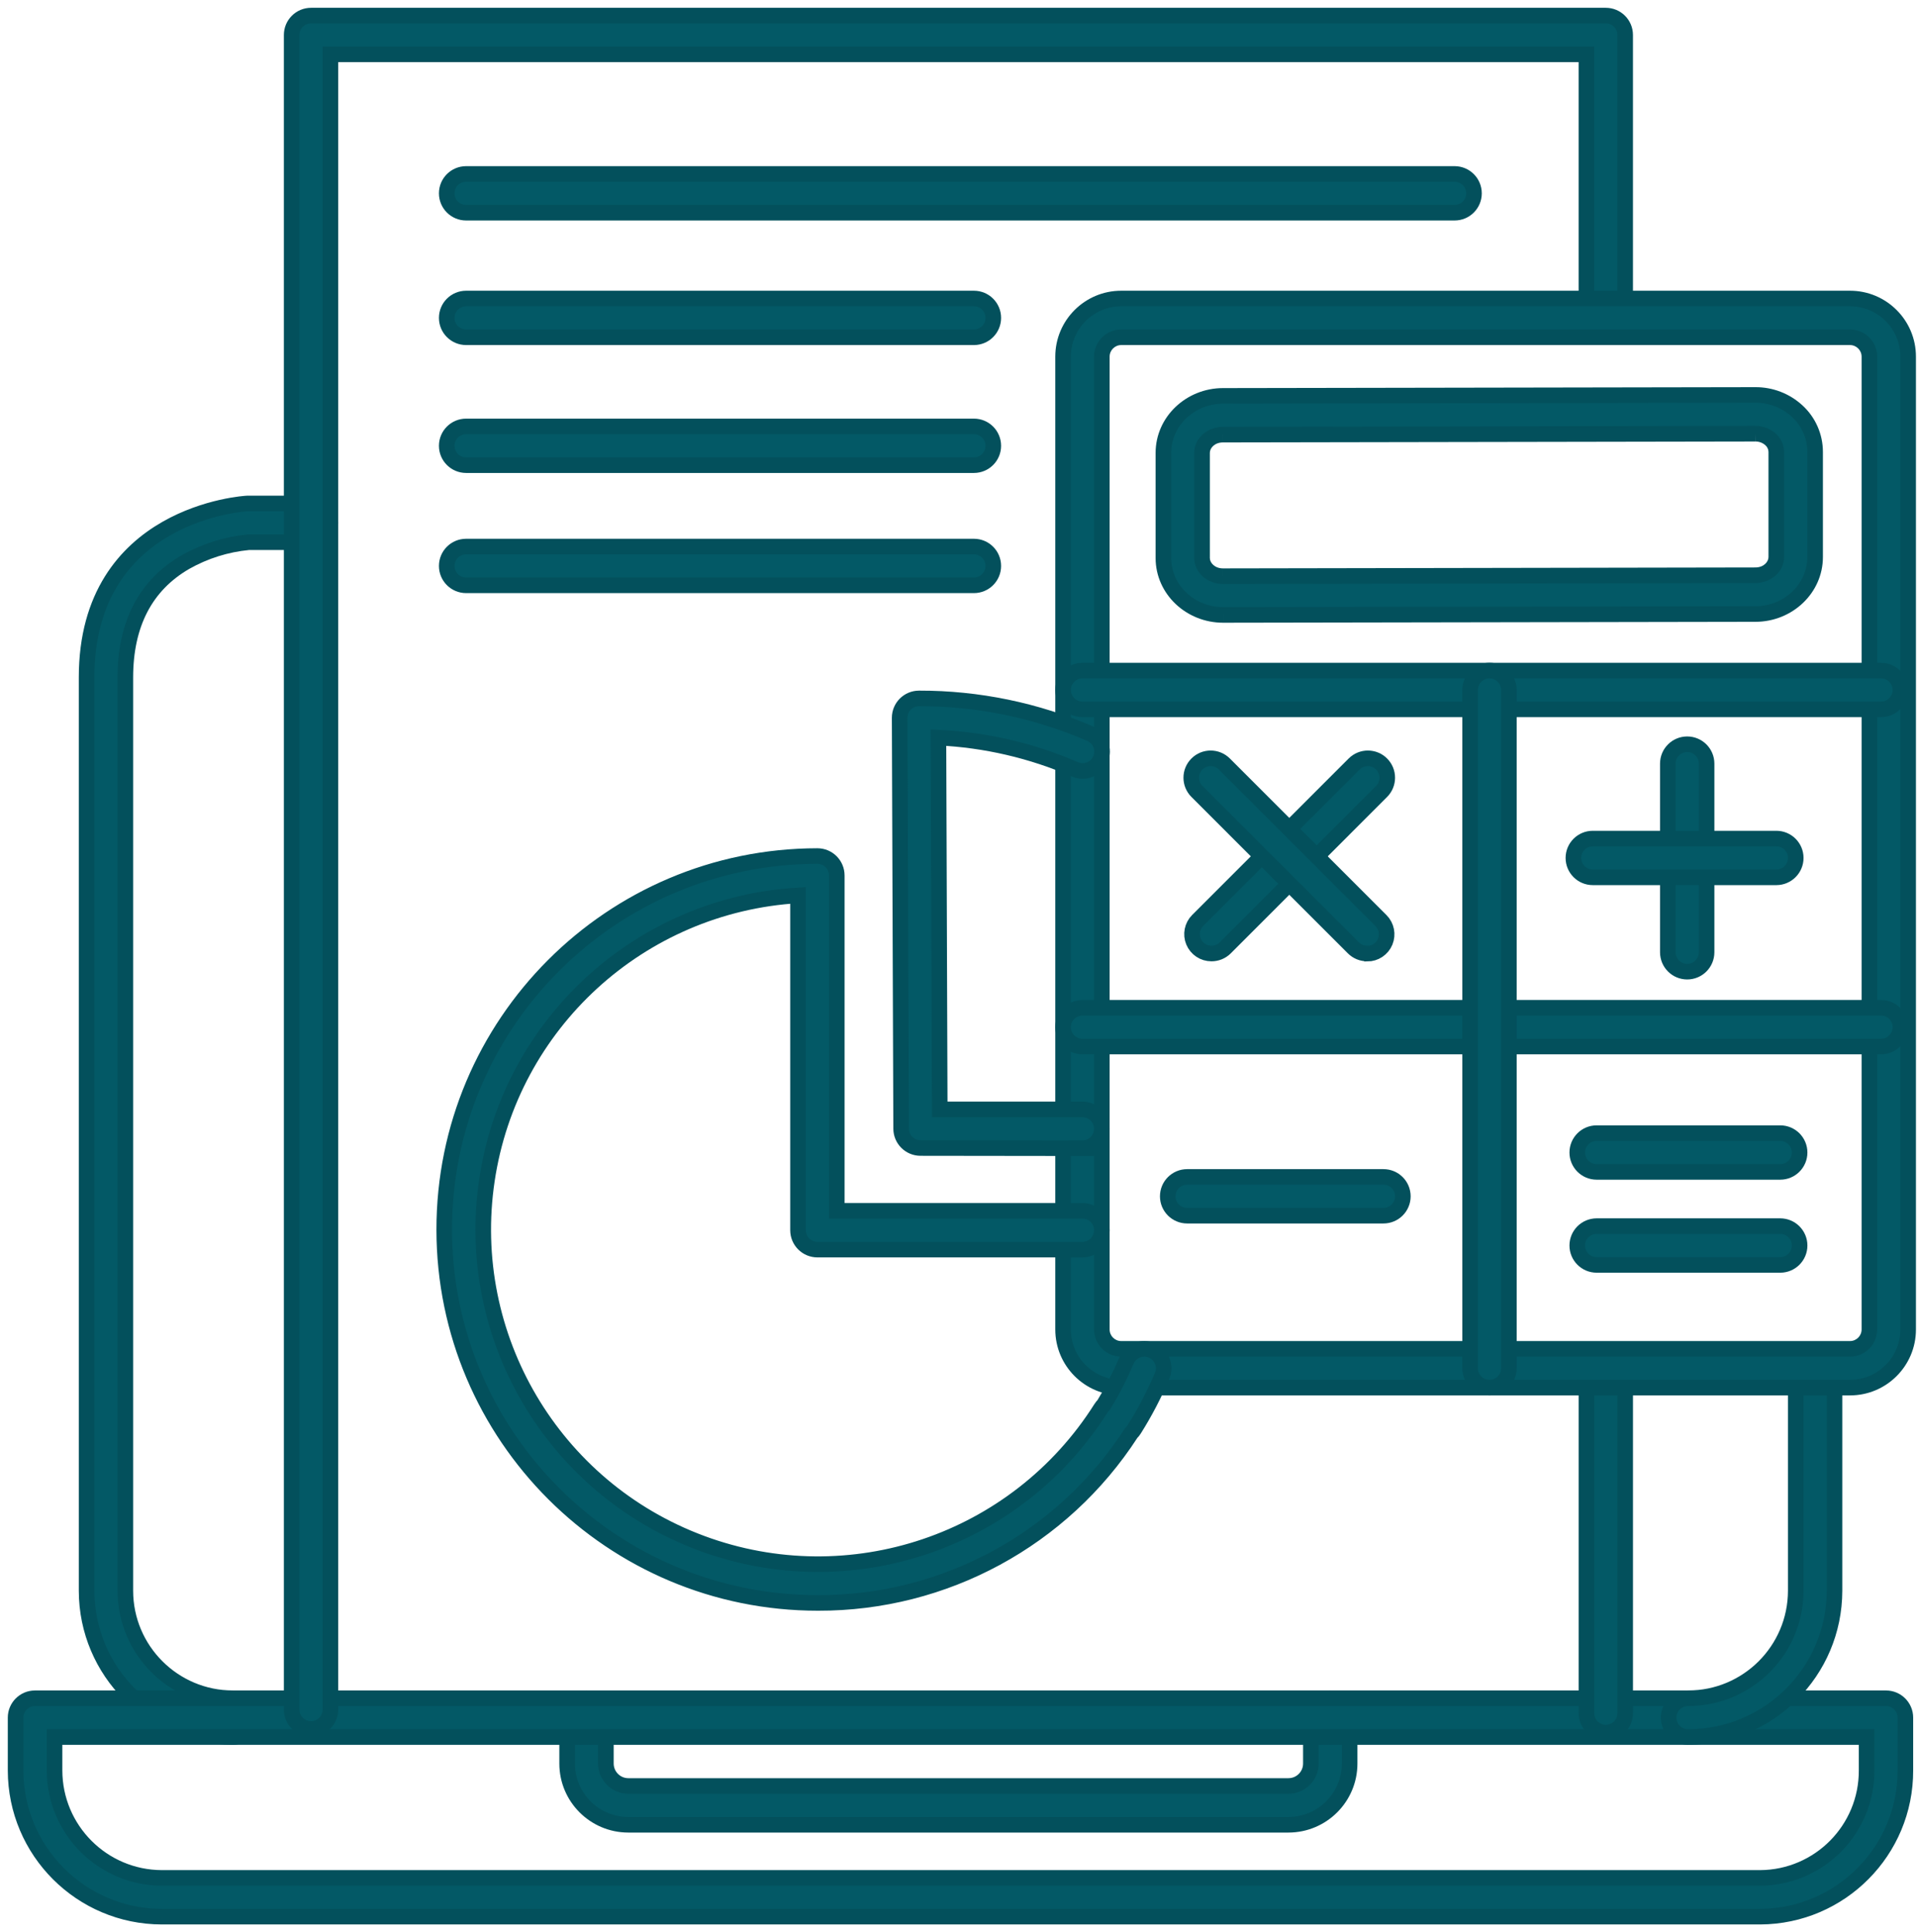 <svg width="123" height="124" viewBox="0 0 123 124" fill="none" xmlns="http://www.w3.org/2000/svg">
<path d="M14.946 111.472C9.763 111.468 5.562 107.268 5.556 102.085V43.473C5.556 32.887 15.754 32.315 15.861 32.31H19.957C20.644 32.31 21.201 32.867 21.201 33.554C21.201 34.24 20.644 34.797 19.957 34.797H15.95C14.525 34.933 13.145 35.367 11.899 36.071C9.339 37.551 8.043 40.05 8.043 43.475V102.085C8.048 105.895 11.136 108.982 14.946 108.985C15.632 108.985 16.189 109.541 16.189 110.228C16.189 110.915 15.632 111.472 14.946 111.472L14.946 111.472Z" fill="#035966" stroke="#03505C"/>
<path d="M82.671 117.103H40.313C38.146 117.1 36.39 115.343 36.389 113.175V110.228C36.389 109.541 36.945 108.984 37.632 108.984C38.319 108.984 38.876 109.541 38.876 110.228V113.175C38.877 113.969 39.52 114.612 40.313 114.613H82.671C83.465 114.612 84.108 113.969 84.109 113.175L84.109 110.228C84.109 109.541 84.666 108.984 85.353 108.984C86.04 108.984 86.596 109.541 86.596 110.228V113.175C86.595 115.343 84.839 117.1 82.671 117.103Z" fill="#035966" stroke="#03505C"/>
<path fill-rule="evenodd" clip-rule="evenodd" d="M112.939 123H10.387C5.205 122.995 1.005 118.795 1 113.613V110.228C1 109.541 1.557 108.984 2.244 108.984H121.01C121.697 108.984 122.254 109.541 122.254 110.228V113.613C122.267 118.775 118.101 122.974 112.939 123ZM3.5 111.472V113.613C3.504 117.417 6.583 120.502 10.387 120.513H112.939C116.728 120.488 119.782 117.402 119.766 113.613V111.472H3.5Z" fill="#035966"/>
<path d="M112.939 123V123.5L112.941 123.5L112.939 123ZM10.387 123L10.386 123.5H10.387V123ZM1 113.613H0.5L0.5 113.614L1 113.613ZM122.254 113.613H121.754V113.614L122.254 113.613ZM3.5 111.472V110.972H3V111.472H3.5ZM3.5 113.613H3L3 113.614L3.5 113.613ZM10.387 120.513L10.386 121.013H10.387V120.513ZM112.939 120.513V121.013L112.942 121.013L112.939 120.513ZM119.766 113.613H119.266L119.266 113.615L119.766 113.613ZM119.766 111.472H120.266V110.972H119.766V111.472ZM112.939 122.5H10.387V123.5H112.939V122.5ZM10.387 122.5C5.481 122.495 1.505 118.519 1.5 113.613L0.5 113.614C0.506 119.071 4.929 123.494 10.386 123.5L10.387 122.5ZM1.5 113.613V110.228H0.5V113.613H1.5ZM1.5 110.228C1.5 109.817 1.833 109.484 2.244 109.484V108.484C1.281 108.484 0.5 109.265 0.5 110.228H1.5ZM2.244 109.484H121.01V108.484H2.244V109.484ZM121.01 109.484C121.421 109.484 121.754 109.817 121.754 110.228H122.754C122.754 109.265 121.973 108.484 121.01 108.484V109.484ZM121.754 110.228V113.613H122.754V110.228H121.754ZM121.754 113.614C121.767 118.501 117.822 122.475 112.936 122.5L112.941 123.5C118.379 123.473 122.768 119.049 122.754 113.612L121.754 113.614ZM3 111.472V113.613H4V111.472H3ZM3 113.614C3.004 117.693 6.306 121.001 10.386 121.013L10.388 120.013C6.86 120.003 4.003 117.141 4 113.613L3 113.614ZM10.387 121.013H112.939V120.013H10.387V121.013ZM112.942 121.013C117.006 120.986 120.283 117.676 120.266 113.611L119.266 113.615C119.28 117.128 116.449 119.99 112.936 120.013L112.942 121.013ZM120.266 113.613V111.472H119.266V113.613H120.266ZM119.766 110.972H3.5V111.972H119.766V110.972Z" fill="#03505C"/>
<path d="M108.307 111.472C107.621 111.472 107.064 110.915 107.064 110.228C107.064 109.541 107.621 108.984 108.307 108.984C112.121 108.987 115.215 105.898 115.22 102.085V87.907C115.22 87.221 115.776 86.664 116.463 86.664C117.15 86.664 117.707 87.221 117.707 87.907V102.085C117.7 107.271 113.494 111.472 108.307 111.472H108.307Z" fill="#035966" stroke="#03505C"/>
<path d="M103.032 111.185C102.346 111.185 101.789 110.628 101.789 109.941V87.899C101.789 87.212 102.346 86.656 103.032 86.656C103.719 86.656 104.276 87.212 104.276 87.899V109.941C104.276 110.628 103.719 111.185 103.032 111.185Z" fill="#035966" stroke="#03505C"/>
<path d="M19.958 110.954C19.271 110.954 18.714 110.397 18.714 109.71V2.244C18.714 1.557 19.271 1 19.958 1H103.032C103.719 1 104.275 1.557 104.275 2.244V20.152C104.275 20.839 103.719 21.395 103.032 21.395C102.345 21.395 101.788 20.839 101.788 20.152V3.487H21.201V109.71C21.201 110.397 20.644 110.954 19.958 110.954H19.958Z" fill="#035966" stroke="#03505C"/>
<path fill-rule="evenodd" clip-rule="evenodd" d="M118.702 89.049H71.941C69.881 89.049 68.21 87.378 68.21 85.318V22.887C68.21 20.827 69.881 19.157 71.941 19.157H118.702C120.762 19.157 122.432 20.827 122.432 22.887V85.318C122.432 87.378 120.762 89.049 118.702 89.049V89.049ZM71.941 21.644C71.254 21.644 70.697 22.201 70.697 22.887V85.318C70.697 86.004 71.254 86.561 71.941 86.561H118.701C119.388 86.561 119.945 86.004 119.945 85.318V22.887C119.945 22.201 119.388 21.644 118.701 21.644H71.941Z" fill="#035966"/>
<path d="M118.702 89.049H119.202V88.549H118.702V89.049ZM71.941 89.049V88.549H71.941L71.941 89.049ZM118.702 89.049H118.202V89.549H118.702V89.049ZM118.702 88.549H71.941V89.549H118.702V88.549ZM71.941 88.549C70.157 88.549 68.71 87.102 68.71 85.318H67.71C67.71 87.654 69.605 89.549 71.941 89.549L71.941 88.549ZM68.71 85.318V22.887H67.71V85.318H68.71ZM68.71 22.887C68.71 21.103 70.157 19.657 71.941 19.657V18.657C69.605 18.657 67.71 20.551 67.71 22.887H68.71ZM71.941 19.657H118.702V18.657H71.941V19.657ZM118.702 19.657C120.486 19.657 121.932 21.103 121.932 22.887H122.932C122.932 20.551 121.038 18.657 118.702 18.657V19.657ZM121.932 22.887V85.318H122.932V22.887H121.932ZM121.932 85.318C121.932 87.102 120.486 88.549 118.702 88.549V89.549C121.038 89.549 122.932 87.654 122.932 85.318H121.932ZM119.202 89.049V89.049H118.202V89.049H119.202ZM71.941 21.144C70.978 21.144 70.197 21.924 70.197 22.887H71.197C71.197 22.477 71.53 22.144 71.941 22.144V21.144ZM70.197 22.887V85.318H71.197V22.887H70.197ZM70.197 85.318C70.197 86.281 70.978 87.061 71.941 87.061V86.061C71.53 86.061 71.197 85.728 71.197 85.318H70.197ZM71.941 87.061H118.701V86.061H71.941V87.061ZM118.701 87.061C119.664 87.061 120.445 86.281 120.445 85.318H119.445C119.445 85.728 119.112 86.061 118.701 86.061V87.061ZM120.445 85.318V22.887H119.445V85.318H120.445ZM120.445 22.887C120.445 21.924 119.664 21.144 118.701 21.144V22.144C119.112 22.144 119.445 22.477 119.445 22.887H120.445ZM118.701 21.144H71.941V22.144H118.701V21.144Z" fill="#03505C"/>
<path fill-rule="evenodd" clip-rule="evenodd" d="M78.478 39.463C76.369 39.463 74.65 37.829 74.647 35.815V29.064C74.647 27.049 76.361 25.408 78.473 25.405L112.63 25.346C113.617 25.34 114.57 25.706 115.299 26.37C116.039 27.043 116.461 27.995 116.463 28.994V35.745C116.463 37.76 114.75 39.401 112.638 39.404L78.48 39.463L78.478 39.463ZM112.628 27.833L78.47 27.892C77.724 27.892 77.125 28.417 77.127 29.061V35.812C77.127 36.454 77.732 36.976 78.47 36.976L112.628 36.916C113.374 36.916 113.973 36.391 113.971 35.747V28.997C113.967 28.693 113.835 28.405 113.608 28.203C113.34 27.961 112.99 27.828 112.628 27.833H112.628Z" fill="#035966"/>
<path d="M78.478 39.463L78.48 38.963H78.478V39.463ZM74.647 35.815H74.147L74.147 35.815L74.647 35.815ZM78.473 25.405L78.474 25.905L78.474 25.905L78.473 25.405ZM112.63 25.346L112.631 25.846L112.633 25.846L112.63 25.346ZM115.299 26.37L114.962 26.74L114.963 26.741L115.299 26.37ZM116.463 28.994H116.963V28.994L116.463 28.994ZM112.638 39.404L112.637 38.904H112.637L112.638 39.404ZM78.48 39.463L78.478 39.963L78.481 39.963L78.48 39.463ZM78.47 27.892V28.392L78.471 28.392L78.47 27.892ZM77.127 29.061H77.627L77.627 29.06L77.127 29.061ZM112.628 36.916V36.416L112.627 36.416L112.628 36.916ZM113.971 35.747H113.471L113.471 35.749L113.971 35.747ZM113.971 28.997H114.471L114.471 28.99L113.971 28.997ZM113.608 28.203L113.273 28.574L113.276 28.577L113.608 28.203ZM112.628 27.833L112.622 27.333L112.628 28.333V27.833ZM78.478 38.963C76.622 38.963 75.15 37.53 75.147 35.814L74.147 35.815C74.15 38.128 76.116 39.963 78.478 39.963V38.963ZM75.147 35.815V29.064H74.147V35.815H75.147ZM75.147 29.064C75.147 27.346 76.616 25.907 78.474 25.905L78.472 24.905C76.106 24.908 74.147 26.752 74.147 29.064H75.147ZM78.474 25.905L112.631 25.846L112.629 24.846L78.472 24.905L78.474 25.905ZM112.633 25.846C113.494 25.841 114.326 26.16 114.962 26.74L115.636 26.001C114.814 25.252 113.74 24.839 112.627 24.846L112.633 25.846ZM114.963 26.741C115.599 27.318 115.962 28.137 115.963 28.995L116.963 28.994C116.961 27.854 116.479 26.767 115.635 26L114.963 26.741ZM115.963 28.994V35.745H116.963V28.994H115.963ZM115.963 35.745C115.963 37.463 114.495 38.901 112.637 38.904L112.638 39.904C115.004 39.901 116.963 38.056 116.963 35.745H115.963ZM112.637 38.904L78.48 38.963L78.481 39.963L112.639 39.904L112.637 38.904ZM78.482 38.963L78.48 38.963L78.476 39.963L78.478 39.963L78.482 38.963ZM112.627 27.333L78.47 27.392L78.471 28.392L112.629 28.333L112.627 27.333ZM78.47 27.392C77.516 27.392 76.624 28.078 76.627 29.064L77.627 29.06C77.626 28.756 77.933 28.392 78.47 28.392V27.392ZM76.627 29.061V35.812H77.627V29.061H76.627ZM76.627 35.812C76.627 36.795 77.526 37.476 78.47 37.476V36.476C77.938 36.476 77.627 36.112 77.627 35.812H76.627ZM78.471 37.476L112.629 37.416L112.627 36.416L78.47 36.476L78.471 37.476ZM112.628 37.416C113.582 37.416 114.475 36.73 114.471 35.745L113.471 35.749C113.472 36.053 113.166 36.416 112.628 36.416V37.416ZM114.471 35.747V28.997H113.471V35.747H114.471ZM114.471 28.99C114.465 28.546 114.272 28.125 113.94 27.83L113.276 28.577C113.398 28.686 113.469 28.84 113.471 29.004L114.471 28.99ZM113.943 27.832C113.581 27.505 113.11 27.327 112.622 27.333L112.634 28.333C112.87 28.33 113.098 28.416 113.273 28.574L113.943 27.832ZM112.628 28.333H112.628V27.333H112.628V28.333Z" fill="#03505C"/>
<path d="M120.691 45.522H69.454C68.767 45.522 68.21 44.965 68.21 44.278C68.21 43.591 68.767 43.034 69.454 43.034H120.691C121.378 43.034 121.935 43.591 121.935 44.278C121.935 44.965 121.378 45.522 120.691 45.522Z" fill="#035966" stroke="#03505C"/>
<path d="M120.691 67.161H69.454C68.767 67.161 68.21 66.605 68.21 65.918C68.21 65.231 68.767 64.674 69.454 64.674H120.691C121.378 64.674 121.935 65.231 121.935 65.918C121.935 66.605 121.378 67.161 120.691 67.161Z" fill="#035966" stroke="#03505C"/>
<path d="M95.571 89.049C94.884 89.049 94.327 88.492 94.327 87.805V44.278C94.327 43.591 94.884 43.034 95.571 43.034C96.257 43.034 96.814 43.591 96.814 44.278V87.805C96.814 88.492 96.257 89.049 95.571 89.049Z" fill="#035966" stroke="#03505C"/>
<path d="M77.729 61.191C77.226 61.192 76.771 60.889 76.578 60.424C76.385 59.959 76.492 59.423 76.849 59.067L86.888 49.029C87.374 48.543 88.162 48.544 88.647 49.03C89.133 49.516 89.132 50.304 88.646 50.79L78.607 60.836C78.373 61.065 78.058 61.193 77.729 61.191H77.729Z" fill="#035966" stroke="#03505C"/>
<path d="M87.716 61.191C87.385 61.191 87.069 61.06 86.835 60.826L76.799 50.79C76.313 50.304 76.312 49.516 76.798 49.03C77.283 48.544 78.071 48.543 78.558 49.029L88.606 59.077C88.962 59.432 89.069 59.968 88.877 60.433C88.685 60.898 88.231 61.201 87.728 61.201L87.716 61.191Z" fill="#035966" stroke="#03505C"/>
<path d="M108.255 62.356C107.569 62.356 107.012 61.799 107.012 61.112V49.004C107.012 48.318 107.569 47.761 108.255 47.761C108.942 47.761 109.499 48.318 109.499 49.004V61.112C109.499 61.799 108.942 62.356 108.255 62.356Z" fill="#035966" stroke="#03505C"/>
<path d="M113.976 56.302H102.197C101.51 56.302 100.953 55.745 100.953 55.058C100.953 54.371 101.51 53.815 102.197 53.815H113.976C114.663 53.815 115.22 54.371 115.22 55.058C115.22 55.745 114.663 56.302 113.976 56.302Z" fill="#035966" stroke="#03505C"/>
<path d="M114.225 75.205H102.445C101.758 75.205 101.201 74.648 101.201 73.962C101.201 73.275 101.758 72.718 102.445 72.718H114.225C114.911 72.718 115.468 73.275 115.468 73.962C115.468 74.648 114.911 75.205 114.225 75.205Z" fill="#035966" stroke="#03505C"/>
<path d="M114.225 81.174H102.445C101.758 81.174 101.201 80.617 101.201 79.93C101.201 79.243 101.758 78.686 102.445 78.686L114.225 78.686C114.911 78.686 115.468 79.243 115.468 79.93C115.468 80.617 114.911 81.174 114.225 81.174Z" fill="#035966" stroke="#03505C"/>
<path d="M88.768 78.015H76.17C75.483 78.015 74.926 77.459 74.926 76.772C74.926 76.085 75.483 75.528 76.17 75.528H88.768C89.455 75.528 90.011 76.085 90.011 76.772C90.011 77.459 89.455 78.015 88.768 78.015Z" fill="#035966" stroke="#03505C"/>
<path d="M52.489 102.866C39.254 102.877 28.515 92.158 28.503 78.922C28.491 65.687 39.211 54.948 52.447 54.936C53.133 54.936 53.69 55.493 53.69 56.18V77.705H69.454C70.141 77.705 70.698 78.261 70.698 78.948C70.698 79.635 70.141 80.192 69.454 80.192H52.447C51.76 80.192 51.203 79.635 51.203 78.948V57.461C41.067 58.067 32.741 65.689 31.243 75.732C29.745 85.775 35.486 95.495 45.003 99.032C54.521 102.569 65.216 98.958 70.641 90.375C70.695 90.291 70.757 90.214 70.827 90.144C71.378 89.24 71.861 88.298 72.272 87.323C72.539 86.69 73.268 86.392 73.902 86.659C74.535 86.925 74.832 87.655 74.566 88.288C74.063 89.48 73.464 90.629 72.775 91.723C72.719 91.814 72.652 91.897 72.576 91.972C68.17 98.784 60.602 102.888 52.489 102.866L52.489 102.866Z" fill="#035966" stroke="#03505C"/>
<path d="M93.332 13.65H29.907C29.22 13.65 28.663 13.094 28.663 12.407C28.663 11.72 29.22 11.163 29.907 11.163H93.332C94.019 11.163 94.575 11.72 94.575 12.407C94.575 13.094 94.019 13.65 93.332 13.65Z" fill="#035966" stroke="#03505C"/>
<path d="M62.49 21.644H29.907C29.22 21.644 28.663 21.087 28.663 20.4C28.663 19.713 29.22 19.157 29.907 19.157H62.49C63.177 19.157 63.733 19.713 63.733 20.4C63.733 21.087 63.177 21.644 62.49 21.644Z" fill="#035966" stroke="#03505C"/>
<path d="M62.49 29.852H29.907C29.22 29.852 28.663 29.295 28.663 28.609C28.663 27.922 29.22 27.365 29.907 27.365H62.49C63.177 27.365 63.733 27.922 63.733 28.609C63.733 29.295 63.177 29.852 62.49 29.852Z" fill="#035966" stroke="#03505C"/>
<path d="M62.49 37.562H29.907C29.22 37.562 28.663 37.006 28.663 36.319C28.663 35.632 29.22 35.075 29.907 35.075H62.49C63.177 35.075 63.733 35.632 63.733 36.319C63.733 37.006 63.177 37.562 62.49 37.562Z" fill="#035966" stroke="#03505C"/>
<path d="M69.454 73.685L59.062 73.672C58.376 73.672 57.819 73.115 57.819 72.429L57.724 46.064C57.724 45.377 58.281 44.82 58.968 44.82C62.751 44.812 66.494 45.585 69.964 47.091C70.594 47.366 70.882 48.099 70.607 48.729C70.332 49.359 69.599 49.647 68.969 49.372C66.197 48.169 63.23 47.479 60.212 47.337L60.296 71.195H69.452C70.138 71.195 70.695 71.752 70.695 72.439C70.695 73.125 70.138 73.682 69.452 73.682L69.454 73.685Z" fill="#035966" stroke="#03505C"/>
</svg>
